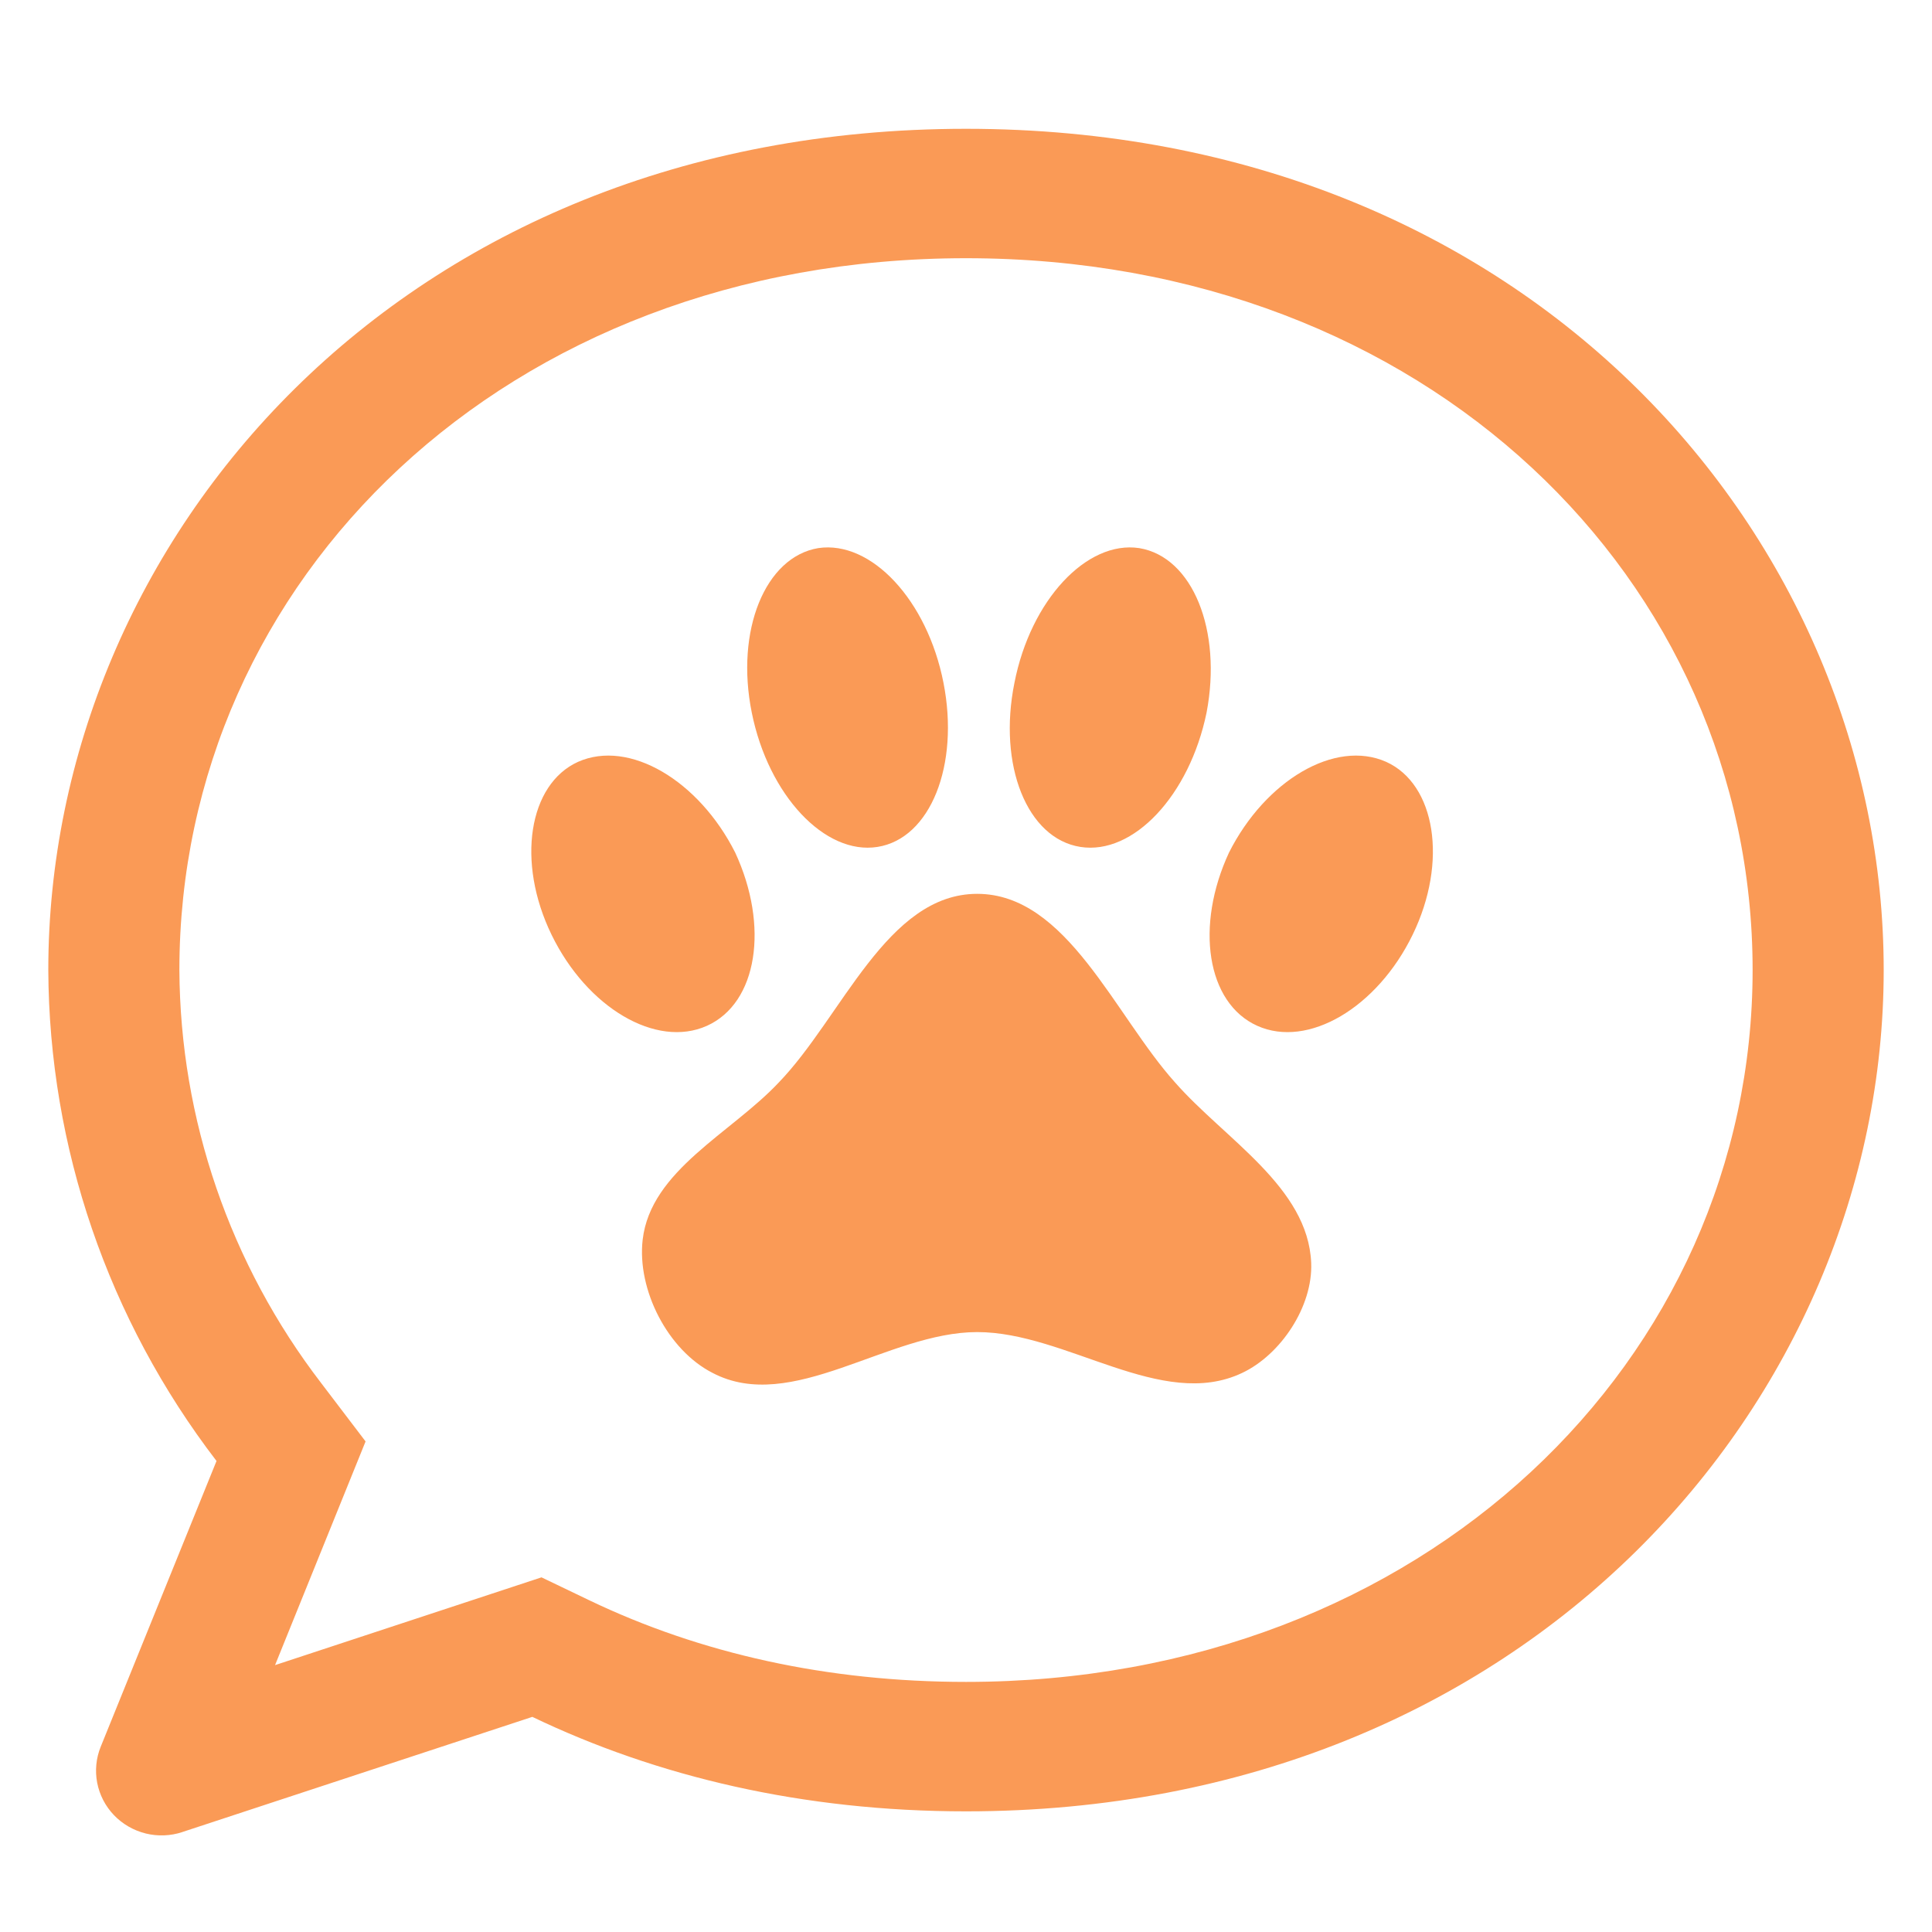 <svg width="60" height="60" viewBox="0 0 60 60" fill="none" xmlns="http://www.w3.org/2000/svg">
<path d="M8.544 51.711L16.817 48.986L18.307 49.701C21.755 51.353 25.697 52.233 30 52.233C44.234 52.233 54.429 42.193 54.429 30.126C54.429 18.016 44.307 8.019 30 8.019C15.693 8.019 5.571 18.016 5.571 30.126C5.595 34.761 7.141 39.263 9.977 42.956L11.353 44.765L8.544 51.707V51.711ZM5.665 56.896C5.297 57.018 4.901 57.033 4.524 56.94C4.147 56.846 3.805 56.649 3.538 56.37C3.271 56.091 3.091 55.742 3.018 55.365C2.946 54.989 2.984 54.599 3.129 54.243L6.724 45.372C3.357 40.982 1.524 35.632 1.5 30.126C1.5 16.806 12.42 4 30 4C47.58 4 58.5 16.806 58.5 30.126C58.5 43.447 47.466 56.253 30 56.253C24.931 56.253 20.404 55.176 16.532 53.319L5.661 56.896H5.665Z" fill="#FA9A56"/>
<path d="M25.411 17.022C27.056 16.776 28.799 18.638 29.301 21.207C29.803 23.762 28.897 26.042 27.251 26.302C25.62 26.561 23.863 24.7 23.347 22.131C22.831 19.576 23.766 17.296 25.411 17.022ZM35.38 17.022C37.039 17.296 37.959 19.576 37.471 22.131C36.942 24.7 35.199 26.561 33.553 26.302C31.894 26.042 30.988 23.762 31.504 21.207C32.006 18.638 33.749 16.776 35.38 17.022ZM17.951 23.66C19.541 22.953 21.702 24.238 22.831 26.475C23.891 28.755 23.529 31.151 21.953 31.858C20.377 32.565 18.23 31.295 17.129 29.029C16.027 26.763 16.418 24.353 17.951 23.66ZM43.049 23.66C44.582 24.353 44.973 26.763 43.871 29.029C42.77 31.295 40.623 32.565 39.047 31.858C37.471 31.151 37.109 28.755 38.169 26.475C39.298 24.238 41.459 22.953 43.049 23.66ZM40.72 39.218C40.776 40.575 39.772 42.076 38.573 42.639C36.077 43.822 33.121 41.369 30.347 41.369C27.572 41.369 24.588 43.923 22.134 42.639C20.74 41.932 19.778 40.056 19.959 38.497C20.21 36.346 22.706 35.192 24.184 33.619C26.15 31.584 27.544 27.759 30.347 27.759C33.135 27.759 34.613 31.526 36.495 33.619C38.043 35.38 40.623 36.866 40.72 39.218Z" fill="#FA9A56"/>
</svg>
